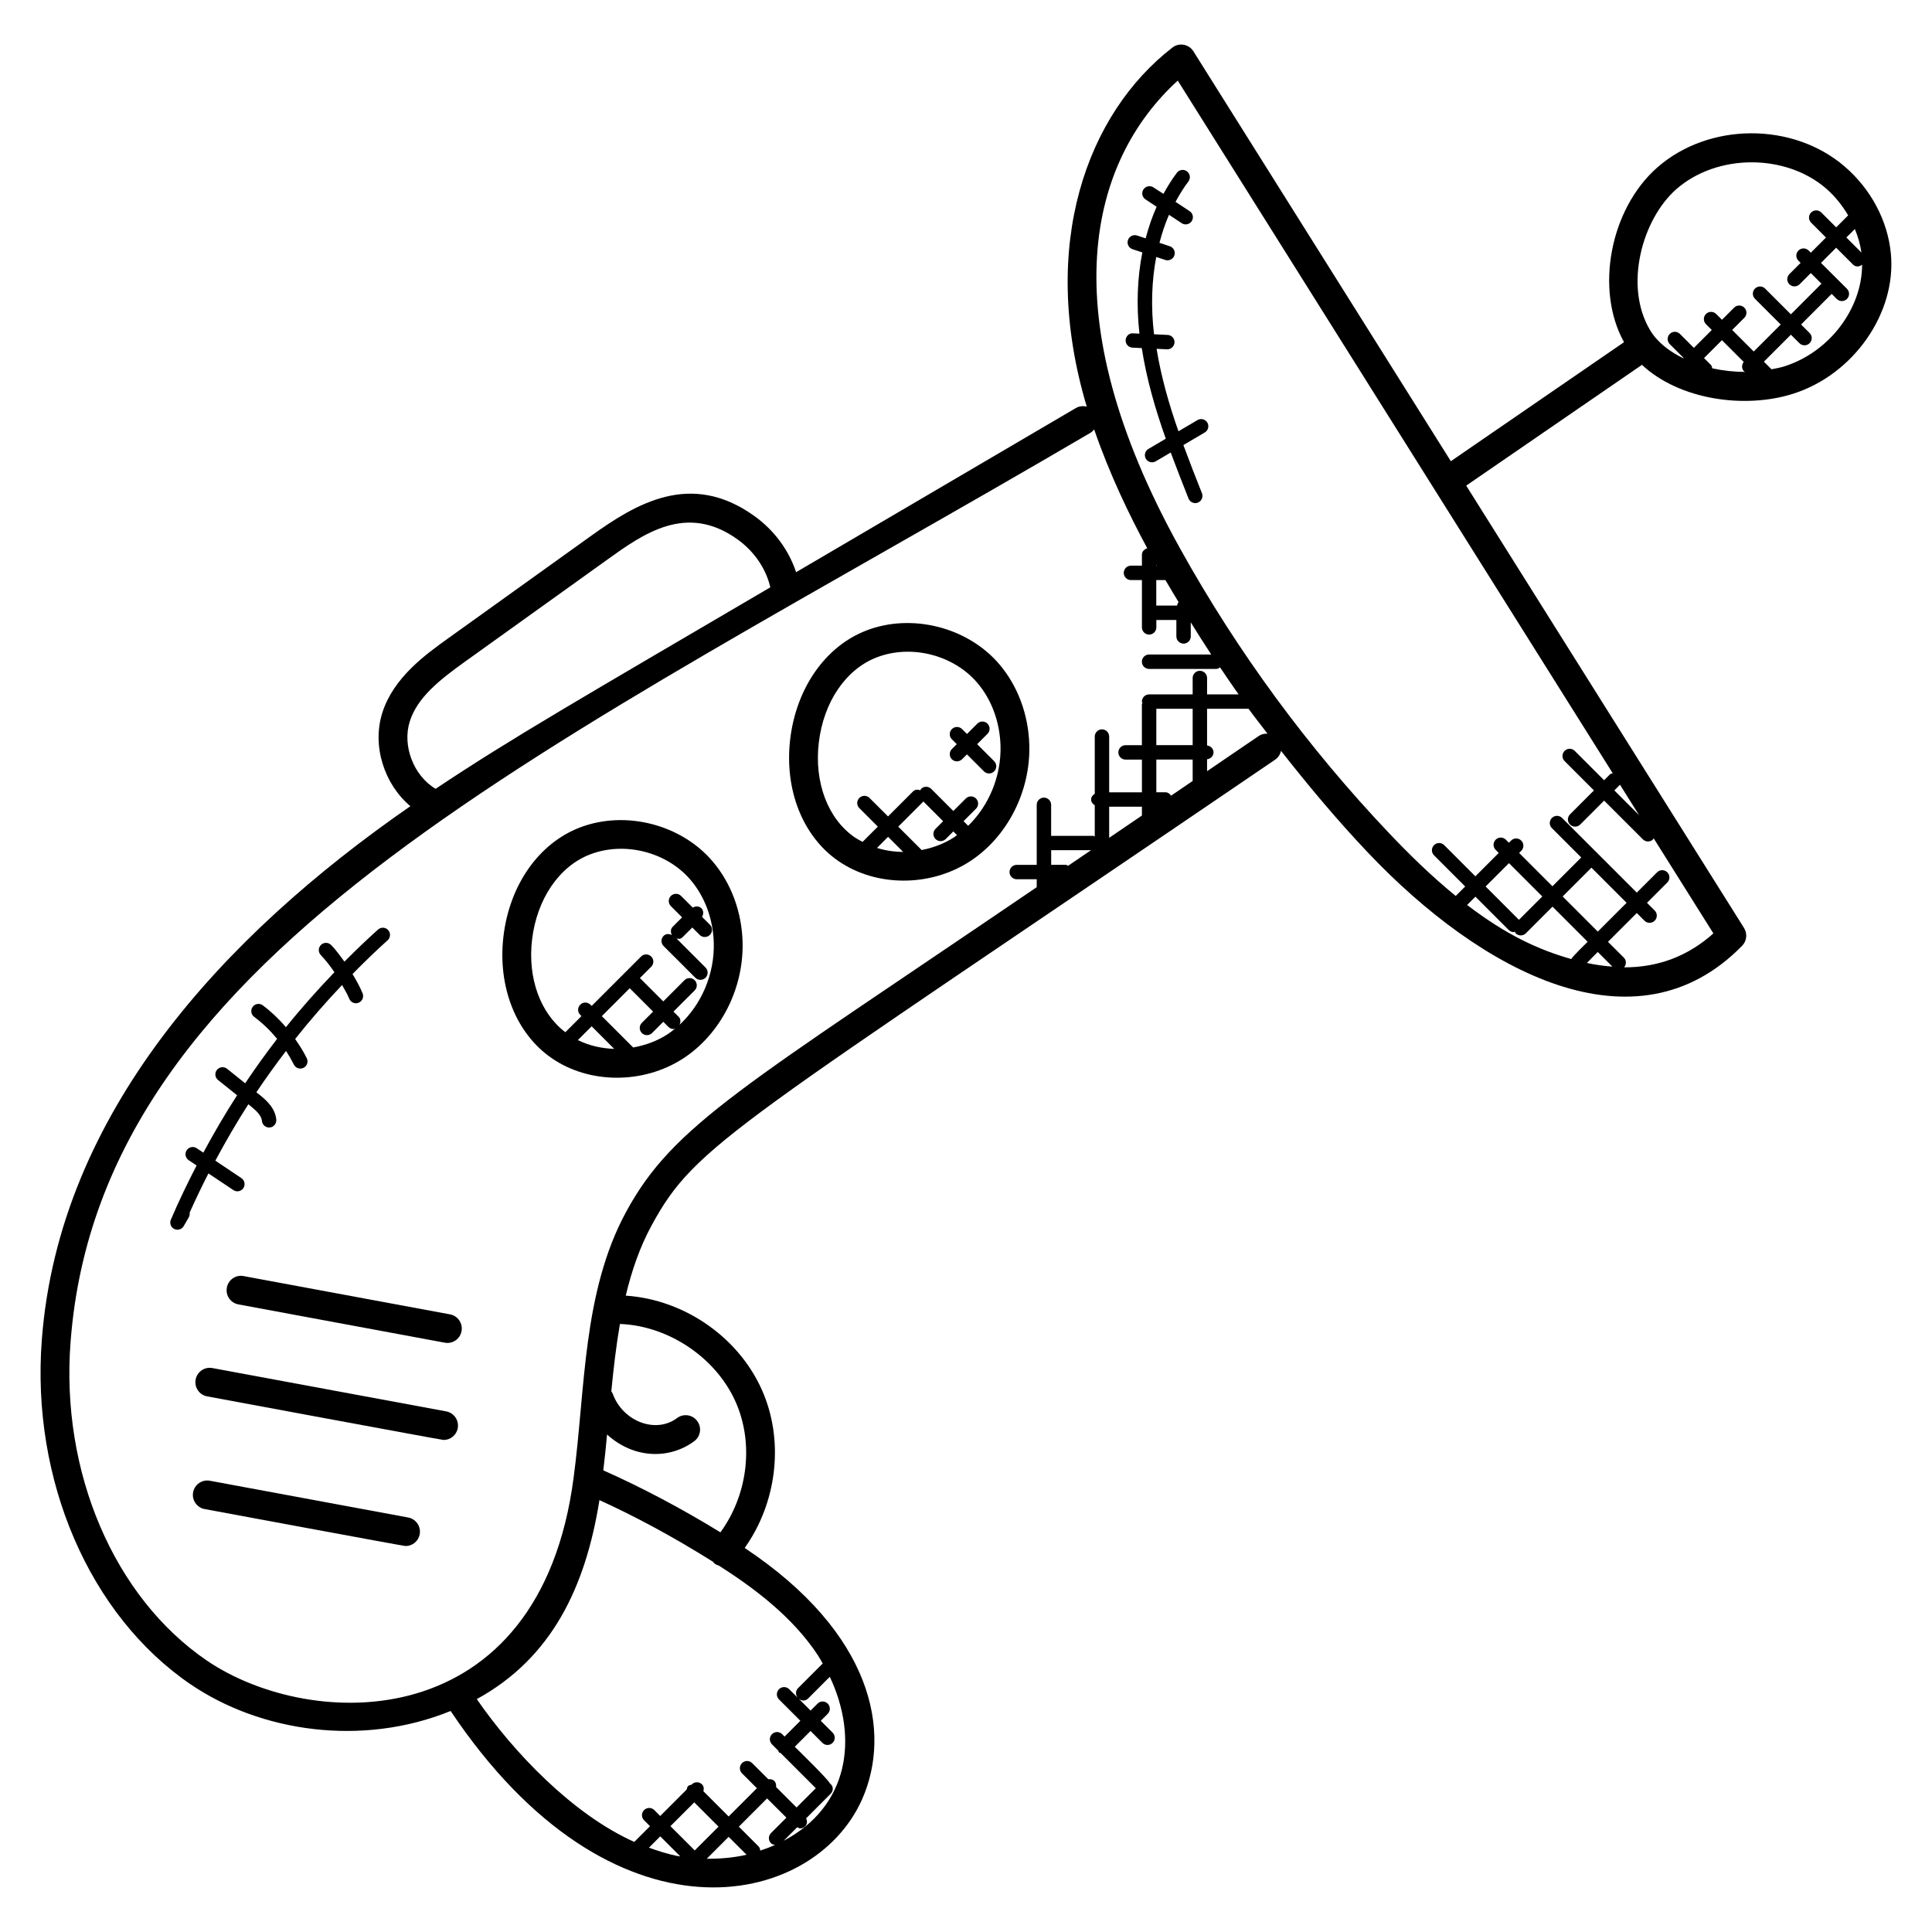 <?xml version="1.0" encoding="UTF-8"?>
<!-- Uploaded to: ICON Repo, www.iconrepo.com, Generator: ICON Repo Mixer Tools -->
<svg fill="#000000" width="800px" height="800px" version="1.1" viewBox="144 144 512 512" xmlns="http://www.w3.org/2000/svg">
 <g>
  <path d="m194.48 590.34c18.586 12.664 45.48 16.633 68.945 7.09 42.84 64.059 96.074 52.41 109 23.496 8.008-17.969 2.856-44.137-31.074-66.703 8.305-11.672 10.434-27.441 5.078-40.664-5.977-14.762-20.77-25.145-36.602-26.199 1.566-6.543 3.703-12.832 6.863-18.625 11.801-21.746 21.656-25.625 165.23-123.41 0.84-0.574 1.359-1.426 1.559-2.344 7.305 9.305 14.906 18.391 23.062 26.992 30.023 31.656 70.906 53.562 99.145 24.656 1.238-1.266 1.434-3.207 0.504-4.703l-73.633-117.23 46.578-32.008c9.887 9.25 27.184 11.742 40.023 7.672 16.031-5.07 27.426-21.367 25.945-37.105-0.816-8.703-5.266-17.121-12.223-23.105-13.762-11.871-36.062-11.746-49.703 0.25-12.543 11.039-16.512 32.441-8.793 46.281l-45.898 31.543-68.227-108.63c-0.574-0.91-1.504-1.543-2.566-1.727-1.078-0.191-2.152 0.078-3 0.742-22.527 17.418-35.52 52.219-22.688 95.168-0.961-0.266-2.023-0.16-2.93 0.383l-74.105 43.48c-1.914-5.801-5.754-11.09-11.105-14.93-16.887-12.062-31.402-3.191-43.375 5.406l-37.559 26.93c-6.184 4.426-14.633 10.496-17.602 19.809-2.793 8.742 0.449 18.938 7.426 24.793-49.664 34.375-93.129 81.52-97.672 141.38-2.859 37.164 12.59 73.012 39.391 91.316zm403.29-348.73c-0.078-0.328-0.129-0.68-0.391-0.93l-1.793-1.785 4.746-4.746 5.769 5.769c-0.582 0.75-0.602 1.801 0.082 2.488 0.098 0.098 0.246 0.078 0.359 0.152-2.918 0.004-5.894-0.324-8.773-0.949zm19.094-0.52c-1.078 0.336-2.238 0.551-3.398 0.777l-2.016-2.016 7.152-7.152 2.258 2.25c0.742 0.742 1.945 0.754 2.703 0 0.75-0.75 0.75-1.953 0-2.695l-2.258-2.258 8.105-8.113 1.344 1.344c0.742 0.734 1.945 0.754 2.703 0 0.75-0.75 0.75-1.953 0-2.703l-6.879-6.856 4.023-4.023 4.414 4.414c0.633 0.633 1.527 0.801 2.465 0.09-0.016 11.605-8.633 23.152-20.617 26.941zm20.434-30.16-3.992-3.992 2.25-2.25c0.832 2.027 1.445 4.113 1.742 6.242zm-49.066-16.785c10.703-9.418 28.871-9.52 39.68-0.207 2.383 2.062 4.312 4.512 5.871 7.137l-3.176 3.176-3.938-3.938c-0.75-0.742-1.953-0.754-2.703 0-0.75 0.75-0.75 1.953 0 2.695l3.938 3.938-4.019 4.023-0.574-0.574c-0.75-0.75-1.953-0.75-2.703 0s-0.75 1.953 0 2.695l0.574 0.574-2.977 2.977c-0.75 0.75-0.75 1.953 0 2.695 0.742 0.742 1.945 0.75 2.703 0l2.977-2.977 2.824 2.824-8.105 8.113-6.824-6.816c-0.754-0.75-1.961-0.742-2.695 0-0.75 0.75-0.75 1.953 0 2.703l6.824 6.816-7.152 7.152-5.711-5.711 3.215-3.215c0.75-0.75 0.75-1.953 0-2.695-0.75-0.75-1.953-0.75-2.703 0l-3.215 3.215-1.535-1.535c-0.75-0.75-1.953-0.75-2.703 0s-0.75 1.953 0 2.703l1.535 1.535-4.742 4.738-3.695-3.695c-0.75-0.75-1.953-0.75-2.695 0-0.75 0.75-0.75 1.953 0 2.703l3.695 3.695-0.07 0.07c-3.746-1.824-6.938-4.273-8.855-7.488-6.977-11.719-2.082-29.375 6.957-37.328zm-272.25 439.5 2.992-2.992 5.297 5.297c-0.297-0.055-0.617-0.062-0.918-0.121-2.469-0.52-4.922-1.289-7.371-2.184zm12-12 6.434 6.434-6.305 6.305-6.434-6.434zm3.32 14.938 5.801-5.801 4.742 4.742c-3.481 0.801-7.039 1.098-10.543 1.059zm21.105-10.883-4.078 4.078c-0.75 0.75-0.75 1.953 0 2.703 0.289 0.297 0.68 0.383 1.062 0.441-1.273 0.574-2.574 1.07-3.91 1.504-0.055-0.406-0.152-0.816-0.465-1.121l-5.215-5.215 7.488-7.488zm-0.723 6.121 3.594-3.594c0.25 0.113 0.48 0.312 0.754 0.312 0.488 0 0.977-0.184 1.352-0.559 0.582-0.582 0.574-1.398 0.246-2.098l6.496-6.504c0.719-0.727 0.871-1.945-0.215-2.785-0.418-1.031-8.496-8.895-9.289-9.68l4.184-4.184 3.144 3.144c0.742 0.742 1.945 0.75 2.703 0 0.75-0.75 0.75-1.953 0-2.703l-3.144-3.144 1.848-1.848c0.75-0.75 0.75-1.953 0-2.703s-1.953-0.75-2.695 0l-1.848 1.848-3.152-3.152c0.918 0.742 1.879 0.566 2.519-0.078l5.727-5.727c7.699 16.367 4.973 34.383-12.223 43.453zm9.09-49.121c0.457 0.703 0.832 1.426 1.25 2.144l-6.551 6.551c-0.695 0.695-0.68 1.762-0.078 2.512l-2.25-2.25c-0.75-0.75-1.953-0.75-2.703 0s-0.75 1.953 0 2.703l5.664 5.664-4.184 4.184-0.641-0.641c-0.75-0.75-1.953-0.75-2.695 0-0.75 0.75-0.75 1.953 0 2.703l1.672 1.672c0.082 0.145 0.062 0.328 0.184 0.449 0.121 0.121 0.305 0.105 0.449 0.191l9.312 9.312-5.106 5.106-5.434-5.434c0.078-0.566-0.031-1.145-0.465-1.582-0.434-0.434-1.008-0.535-1.582-0.465l-4.273-4.273c-0.75-0.75-1.953-0.75-2.703 0s-0.75 1.953 0 2.703l3.945 3.945-7.488 7.488-6.688-6.688c0.176-0.641 0.137-1.312-0.367-1.816-0.742-0.742-1.945-0.754-2.703 0l-0.082 0.082c-0.32 0.082-0.656 0.121-0.902 0.375-0.25 0.25-0.289 0.586-0.375 0.902l-7.016 7.016-1.566-1.566c-0.742-0.742-1.945-0.754-2.703 0-0.75 0.75-0.75 1.953 0 2.703l1.566 1.566-4.168 4.168c-16.473-7.367-32.152-23.945-41.738-37.848 20.047-10.961 28.879-29.984 32.504-52.738 9.457 4.32 19.312 9.586 30.047 16.312 0.426 0.473 0.586 0.75 1.656 1.078 9.051 5.777 19.434 13.441 26.211 23.77zm-21.434-66.273c4.441 10.953 2.586 24.047-4.418 33.656-10.488-6.426-20.906-11.922-31.039-16.426 0.383-3.144 0.695-6.312 0.992-9.496 7.441 6.727 16.895 6.406 23.113 1.762 1.695-1.258 2.039-3.648 0.777-5.344-1.258-1.703-3.656-2.047-5.336-0.777-5.711 4.258-14.426 0.84-17.055-6.465-0.082-0.238-0.246-0.406-0.367-0.609 0.574-5.992 1.266-11.984 2.281-17.863 13.172 0.477 26.098 9.34 31.051 21.562zm83.234-147.12h10.559l-6.07 4.129c-0.215-0.082-0.391-0.258-0.633-0.258h-3.856zm27.863-37.473h9.633v9.633h-9.633zm9.633 13.449v5.68l-5.727 3.902c-0.344-0.512-0.832-0.902-1.488-0.902h-2.414v-8.672h9.629zm-13.449 14.84-8.68 5.91v-8.25h8.68zm31-21.105-13.734 9.352v-3.16c0.938-0.113 1.711-0.848 1.711-1.824 0-0.977-0.762-1.711-1.711-1.824v-9.727h10.992c1.625 2.238 3.352 4.398 5.023 6.594-0.785-0.031-1.59 0.117-2.281 0.59zm55.18 44.809 2.199-2.199 8.832 8.832c0.375 0.375 0.855 0.559 1.352 0.559 0.105 0 0.191-0.105 0.297-0.121 0.082 0.137 0.062 0.312 0.184 0.434 0.375 0.375 0.855 0.559 1.352 0.559 0.496 0 0.977-0.184 1.352-0.559l7.062-7.062 9.312 9.312c-0.777 0.777-3.793 3.68-4.344 4.574-8.656-2.453-17.176-6.367-27.598-14.328zm13.734 3.938-8.832-8.832 6.191-6.191 8.832 8.832zm28.527-4.512-7.633 7.633-9.312-9.312 7.633-7.633zm-7.637 13.031 3.879 3.879c-2.191-0.16-4.449-0.473-6.777-0.969zm10.965-36.238-6.578-6.578 1.504-1.504zm-122.27-194.68 115.27 183.55c-0.258 0.09-0.543 0.105-0.742 0.305l-1.543 1.551-7.777-7.777c-0.75-0.75-1.953-0.75-2.695 0-0.75 0.75-0.75 1.953 0 2.695l7.777 7.777-6.336 6.336c-0.75 0.75-0.75 1.953 0 2.703 0.375 0.375 0.855 0.559 1.352 0.559 0.488 0 0.977-0.184 1.352-0.559l6.336-6.336 10.273 10.266c0.375 0.375 0.855 0.559 1.352 0.559 0.488 0 0.977-0.184 1.352-0.559 0.082-0.082 0.062-0.215 0.129-0.305l15.848 25.234c-6.754 6.023-14.602 9.008-23.664 8.992 0.633-0.75 0.648-1.855-0.055-2.559l-4.215-4.207 7.633-7.633 2.039 2.039c0.375 0.375 0.855 0.559 1.352 0.559 0.488 0 0.977-0.184 1.352-0.559 0.75-0.75 0.75-1.953 0-2.703l-2.039-2.039 5.383-5.383c0.75-0.75 0.75-1.953 0-2.703s-1.953-0.75-2.703 0l-5.383 5.383-19.793-19.785c-0.75-0.75-1.953-0.75-2.703 0s-0.75 1.953 0 2.695l7.777 7.777-7.633 7.633-8.832-8.832 0.57-0.574c0.75-0.75 0.75-1.953 0-2.703s-1.953-0.75-2.703 0l-0.574 0.574-0.809-0.809c-0.75-0.75-1.953-0.75-2.695 0-0.75 0.75-0.75 1.953 0 2.703l0.809 0.809-6.191 6.191-8.258-8.258c-0.75-0.75-1.953-0.75-2.695 0-0.75 0.75-0.75 1.953 0 2.695l8.258 8.258-2.512 2.512c-6.496-5.297-12.406-11.105-17.734-16.719-21.504-22.68-40.105-48-55.266-75.273-34.801-62.605-23.781-102.96-0.664-124.09zm-5.688 132.36h2.418c1.129 1.969 2.328 3.902 3.496 5.848-0.246 0.23-0.32 0.574-0.418 0.91h-5.504v-6.758zm0-4.047c0.047 0.078 0.098 0.152 0.137 0.238h-0.137zm-197.83 41.488c2.039-6.383 7.894-10.992 14.77-15.922l37.562-26.93c9.527-6.84 20.977-15.07 34.48-5.398 4.543 3.25 7.586 7.832 8.734 12.727-50.551 29.664-68.578 39.969-88.707 53.402-5.832-3.469-8.898-11.422-6.84-17.879zm-89.898 164.44c7.938-104.59 127.35-157.03 270.23-240.88 0.414-0.246 0.75-0.574 1.031-0.922 4.121 11.961 9.32 22.703 14.074 31.496-0.785 0.238-1.418 0.84-1.418 1.711v2.894h-2.902c-1.055 0-1.91 0.855-1.91 1.91 0 1.055 0.855 1.91 1.91 1.91h2.902v12.535c0 1.055 0.855 1.91 1.91 1.91 1.055 0 1.91-0.855 1.91-1.91v-1.961h5.305v4.352c0 1.055 0.855 1.91 1.91 1.91 1.055 0 1.91-0.855 1.91-1.91l-0.008-3.723c1.777 2.863 3.582 5.703 5.426 8.52h-16.465c-1.055 0-1.91 0.855-1.91 1.91s0.855 1.91 1.91 1.91h17.832c0.383 0 0.68-0.215 0.977-0.406 1.617 2.398 3.246 4.793 4.914 7.16h-8.355v-4.344c0-1.055-0.855-1.91-1.91-1.91-1.055 0-1.91 0.855-1.91 1.91v4.344h-11.543c-1.055 0-1.91 0.855-1.91 1.91 0 0.145 0.121 0.23 0.152 0.367-0.031 0.129-0.152 0.223-0.152 0.367v10.816l-4.328-0.004c-1.055 0-1.91 0.855-1.91 1.91s0.855 1.91 1.91 1.91h4.336v8.672h-8.68v-14.777c0-1.055-0.855-1.91-1.91-1.91-1.055 0-1.91 0.855-1.91 1.91v15.168c-0.543 0.336-0.961 0.832-0.961 1.52s0.418 1.184 0.961 1.52v8.273c-0.145-0.039-0.25-0.168-0.414-0.168h-11.145v-8.223c0-1.055-0.855-1.91-1.91-1.91s-1.91 0.855-1.91 1.91v15.906h-5.297c-1.055 0-1.91 0.855-1.91 1.91 0 1.055 0.855 1.91 1.91 1.91h5.297v2.098c-77.523 52.789-96.18 62.781-108.78 85.98-11.617 21.359-10.801 47-13.938 70.426-8.938 68.945-69.441 67.473-97.242 48.527-24.582-16.797-38.75-49.941-36.078-84.441z"/>
  <path d="m290.22 424.43c9.938 6.856 24.242 6.91 34.762 0.113 9.945-6.426 16.152-18.559 15.809-30.895-0.215-8.039-3.047-15.641-7.969-21.41-8.383-9.824-23.176-13.574-35.223-8.914h0.008c-10.855 4.191-18.586 15.242-20.191 28.848-1.57 13.379 3.34 25.746 12.805 32.258zm6.922-4.793 3.656-3.656 5.969 5.977c-3.356-0.102-6.664-0.863-9.625-2.32zm14.656 1.953-8.305-8.305 7.391-7.391 6.191 6.191-2.977 2.977c-0.75 0.75-0.75 1.953 0 2.703 0.742 0.742 1.945 0.75 2.703 0l2.977-2.977 1.367 1.359c0.375 0.375 0.855 0.559 1.352 0.559 0.199 0 0.359-0.168 0.551-0.23-0.711 0.582-1.434 1.16-2.199 1.656-2.777 1.777-5.875 2.898-9.051 3.457zm-26.801-28.535c1.273-10.785 7.16-19.449 15.352-22.617h0.008c9.129-3.527 20.336-0.672 26.648 6.746 3.793 4.449 5.977 10.367 6.152 16.672 0.23 8.281-3.266 16.391-9.082 21.727 0.344-0.711 0.359-1.551-0.23-2.137l-1.367-1.359 5.617-5.617c0.75-0.75 0.75-1.953 0-2.703s-1.953-0.75-2.703 0l-5.617 5.617-6.191-6.191 3-3c0.75-0.75 0.75-1.953 0-2.703s-1.953-0.75-2.695 0l-13.09 13.09-0.328-0.328c-0.75-0.742-1.953-0.754-2.703 0-0.75 0.75-0.75 1.953 0 2.695l0.328 0.328-4.273 4.273c-6.625-5.031-10.016-14.293-8.824-24.492z"/>
  <path d="m366.21 372.2c9.961 6.856 24.242 6.902 34.754 0.113 9.953-6.426 16.16-18.551 15.816-30.895-0.23-8.055-3.055-15.656-7.969-21.41-8.375-9.816-23.207-13.566-35.223-8.914h-0.008c-10.84 4.191-18.57 15.242-20.176 28.848-1.57 13.391 3.336 25.75 12.805 32.258zm10.195-3.488 2.945-2.945 4 4c-2.371-0.008-4.715-0.367-6.945-1.055zm11.84 0.551-6.199-6.191 6.625-6.625c0.016-0.016 0.008-0.047 0.023-0.062l5.246 5.246-2.016 2.016c-0.75 0.75-0.75 1.953 0 2.703 0.754 0.754 1.961 0.734 2.703 0l2.016-2.016 0.969 0.977c-0.273 0.191-0.52 0.418-0.801 0.602-2.621 1.688-5.559 2.773-8.566 3.352zm-27.258-28.434c1.266-10.785 7.144-19.449 15.352-22.617h-0.008c9.113-3.519 20.344-0.68 26.664 6.746 3.793 4.441 5.969 10.367 6.152 16.672 0.223 8.031-3.078 15.887-8.578 21.215l-1.223-1.223 3.305-3.305c0.75-0.75 0.75-1.953 0-2.703-0.742-0.742-1.945-0.754-2.703 0l-3.305 3.305-5.856-5.856c-0.75-0.75-1.953-0.75-2.703 0-0.098 0.098-0.078 0.25-0.152 0.367-0.68-0.246-1.418-0.238-1.969 0.305l-6.625 6.625-4.902-4.894c-0.75-0.75-1.953-0.75-2.703 0s-0.75 1.953 0 2.695l4.902 4.902-4.039 4.039c-0.711-0.375-1.418-0.742-2.082-1.191-7.109-4.898-10.766-14.512-9.527-25.082z"/>
  <path d="m204.12 485.23c-0.391 2.07 0.984 4.07 3.055 4.449l54.695 10.145c2.016 0.391 4.055-0.945 4.441-3.055 0.391-2.07-0.984-4.07-3.055-4.449l-54.695-10.145c-2.055-0.418-4.07 0.977-4.441 3.055z"/>
  <path d="m262.25 518.03-61.961-11.48c-2.055-0.398-4.062 0.984-4.441 3.055-0.391 2.07 0.984 4.07 3.055 4.449 0.551 0.098 62.105 11.551 62.664 11.551 1.801 0 3.406-1.281 3.742-3.121 0.383-2.07-0.992-4.062-3.059-4.453z"/>
  <path d="m252.16 546.15-52.539-9.738c-2.047-0.391-4.07 0.984-4.441 3.055-0.391 2.07 0.984 4.07 3.055 4.449 0.551 0.098 52.688 9.801 53.25 9.801 1.801 0 3.406-1.281 3.742-3.121 0.383-2.07-0.988-4.062-3.066-4.445z"/>
  <path d="m328.27 403.11c0.754 0.754 1.961 0.734 2.703 0 0.75-0.75 0.75-1.953 0-2.703l-7.688-7.695c0.625 0.113 1.031 0.23 1.68-0.418l2.496-2.496 1.961 1.961c0.742 0.742 1.945 0.75 2.703 0 0.75-0.75 0.75-1.953 0-2.703l-2.078-2.078c0.434-0.734 0.457-1.656-0.176-2.281s-1.551-0.609-2.281-0.168l-3.098-3.098c-0.75-0.75-1.953-0.75-2.703 0s-0.75 1.953 0 2.703l2.977 2.977-2.496 2.496c-0.602 0.602-0.586 1.473-0.215 2.191-0.719-0.375-1.582-0.398-2.191 0.215-0.75 0.75-0.75 1.953 0 2.703z"/>
  <path d="m396.25 345.21c0.754 0.754 1.961 0.734 2.703 0l1.297-1.297 4.504 4.504c0.742 0.742 1.945 0.75 2.703 0 0.75-0.75 0.75-1.953 0-2.703l-4.504-4.504 2.742-2.734c0.75-0.75 0.75-1.953 0-2.703-0.742-0.742-1.945-0.75-2.695 0l-2.742 2.742-1.297-1.297c-0.75-0.75-1.953-0.75-2.703 0s-0.75 1.953 0 2.703l1.297 1.289-1.297 1.289c-0.746 0.754-0.746 1.961-0.008 2.711z"/>
  <path d="m442.3 234.14c-0.047 1.055 0.77 1.945 1.816 1.992l2.465 0.113c1.281 8.25 3.594 16.23 6.367 24.016l-4.602 2.711c-0.91 0.535-1.207 1.703-0.68 2.609 0.535 0.902 1.695 1.215 2.617 0.672l3.969-2.336c1.535 4.113 3.121 8.191 4.727 12.215 0.398 0.984 1.512 1.457 2.481 1.062 0.977-0.391 1.449-1.496 1.07-2.481-1.68-4.207-3.336-8.473-4.922-12.77l5.672-3.336c0.91-0.535 1.207-1.703 0.68-2.609-0.535-0.91-1.703-1.207-2.617-0.672l-5.039 2.969c-2.512-7.129-4.582-14.406-5.801-21.855l2.754 0.129h0.09c1.016 0 1.855-0.793 1.91-1.816 0.047-1.055-0.77-1.945-1.816-1.992l-3.609-0.176c-0.863-7.238-0.625-14.129 0.582-20.488l2.398 0.793c0.961 0.336 2.07-0.191 2.414-1.215 0.328-1-0.207-2.082-1.215-2.414l-2.742-0.91c0.68-2.586 1.496-5.082 2.527-7.426l3.367 2.223c0.84 0.566 2.039 0.375 2.648-0.543 0.582-0.879 0.336-2.07-0.543-2.641l-3.746-2.473c1.031-1.895 2.137-3.719 3.414-5.398 0.633-0.84 0.473-2.039-0.367-2.68-0.832-0.633-2.047-0.473-2.68 0.367-1.328 1.75-2.488 3.641-3.566 5.594l-2.652-1.715c-0.863-0.586-2.047-0.344-2.648 0.543-0.582 0.879-0.336 2.062 0.543 2.641l2.953 1.953c-1.199 2.641-2.129 5.457-2.91 8.367l-2.289-0.754c-0.961-0.32-2.07 0.207-2.406 1.215-0.328 1 0.207 2.078 1.215 2.414l2.602 0.863c-1.328 6.695-1.609 13.938-0.77 21.52l-1.68-0.082c-0.98-0.145-1.93 0.75-1.98 1.801z"/>
  <path d="m192.68 468.94 1.336-2.305c0.23-0.398 0.305-0.848 0.238-1.266 1.566-3.512 3.231-6.977 4.984-10.398l6.609 4.418c0.855 0.582 2.062 0.359 2.648-0.527 0.582-0.879 0.352-2.062-0.527-2.648l-6.898-4.625c2.727-5.09 5.617-10.09 8.742-14.945l0.344 0.273c1.574 1.258 3.121 2.617 3.258 4.137 0.09 0.992 0.918 1.75 1.902 1.75 0.055 0 0.113 0 0.16-0.008 1.055-0.09 1.824-1.016 1.742-2.07-0.281-3.273-3.031-5.473-4.672-6.785l-0.602-0.48c2.496-3.734 5.129-7.383 7.856-10.953 0.762 1.168 1.457 2.375 2.078 3.617 0.457 0.938 1.594 1.336 2.559 0.863 0.938-0.473 1.328-1.609 0.855-2.559-0.879-1.777-1.938-3.449-3.078-5.078 3.93-4.961 8.09-9.727 12.441-14.312 0.656 1.207 1.391 2.383 1.902 3.641 0.383 0.945 1.457 1.457 2.481 1.055 0.977-0.398 1.441-1.504 1.055-2.488-0.719-1.777-1.695-3.457-2.672-5.121 3.023-3.07 6.106-6.078 9.305-8.945 0.777-0.703 0.848-1.91 0.145-2.695-0.711-0.793-1.91-0.848-2.688-0.145-3.055 2.742-6.023 5.586-8.914 8.504-1.105-1.527-2.207-3.062-3.504-4.398-0.75-0.75-1.953-0.777-2.703-0.039-0.762 0.734-0.77 1.938-0.047 2.703 1.336 1.383 2.504 2.938 3.609 4.535-4.473 4.672-8.793 9.504-12.848 14.566-1.84-2.137-3.879-4.098-6.129-5.785-0.832-0.633-2.039-0.465-2.672 0.375-0.633 0.848-0.465 2.047 0.383 2.672 2.25 1.688 4.289 3.656 6.078 5.832-2.953 3.832-5.769 7.754-8.465 11.777l-4.801-3.848c-0.816-0.656-2.023-0.52-2.688 0.297-0.656 0.816-0.52 2.023 0.297 2.68l5.047 4.047c-3.199 4.945-6.16 10.031-8.945 15.207l-1.754-1.176c-0.855-0.582-2.07-0.352-2.648 0.527-0.582 0.879-0.352 2.062 0.527 2.648l2.09 1.398c-2.426 4.719-4.746 9.496-6.824 14.375-0.391 0.93 0.008 2 0.902 2.449 0.895 0.445 2 0.117 2.504-0.746z"/>
 </g>
</svg>